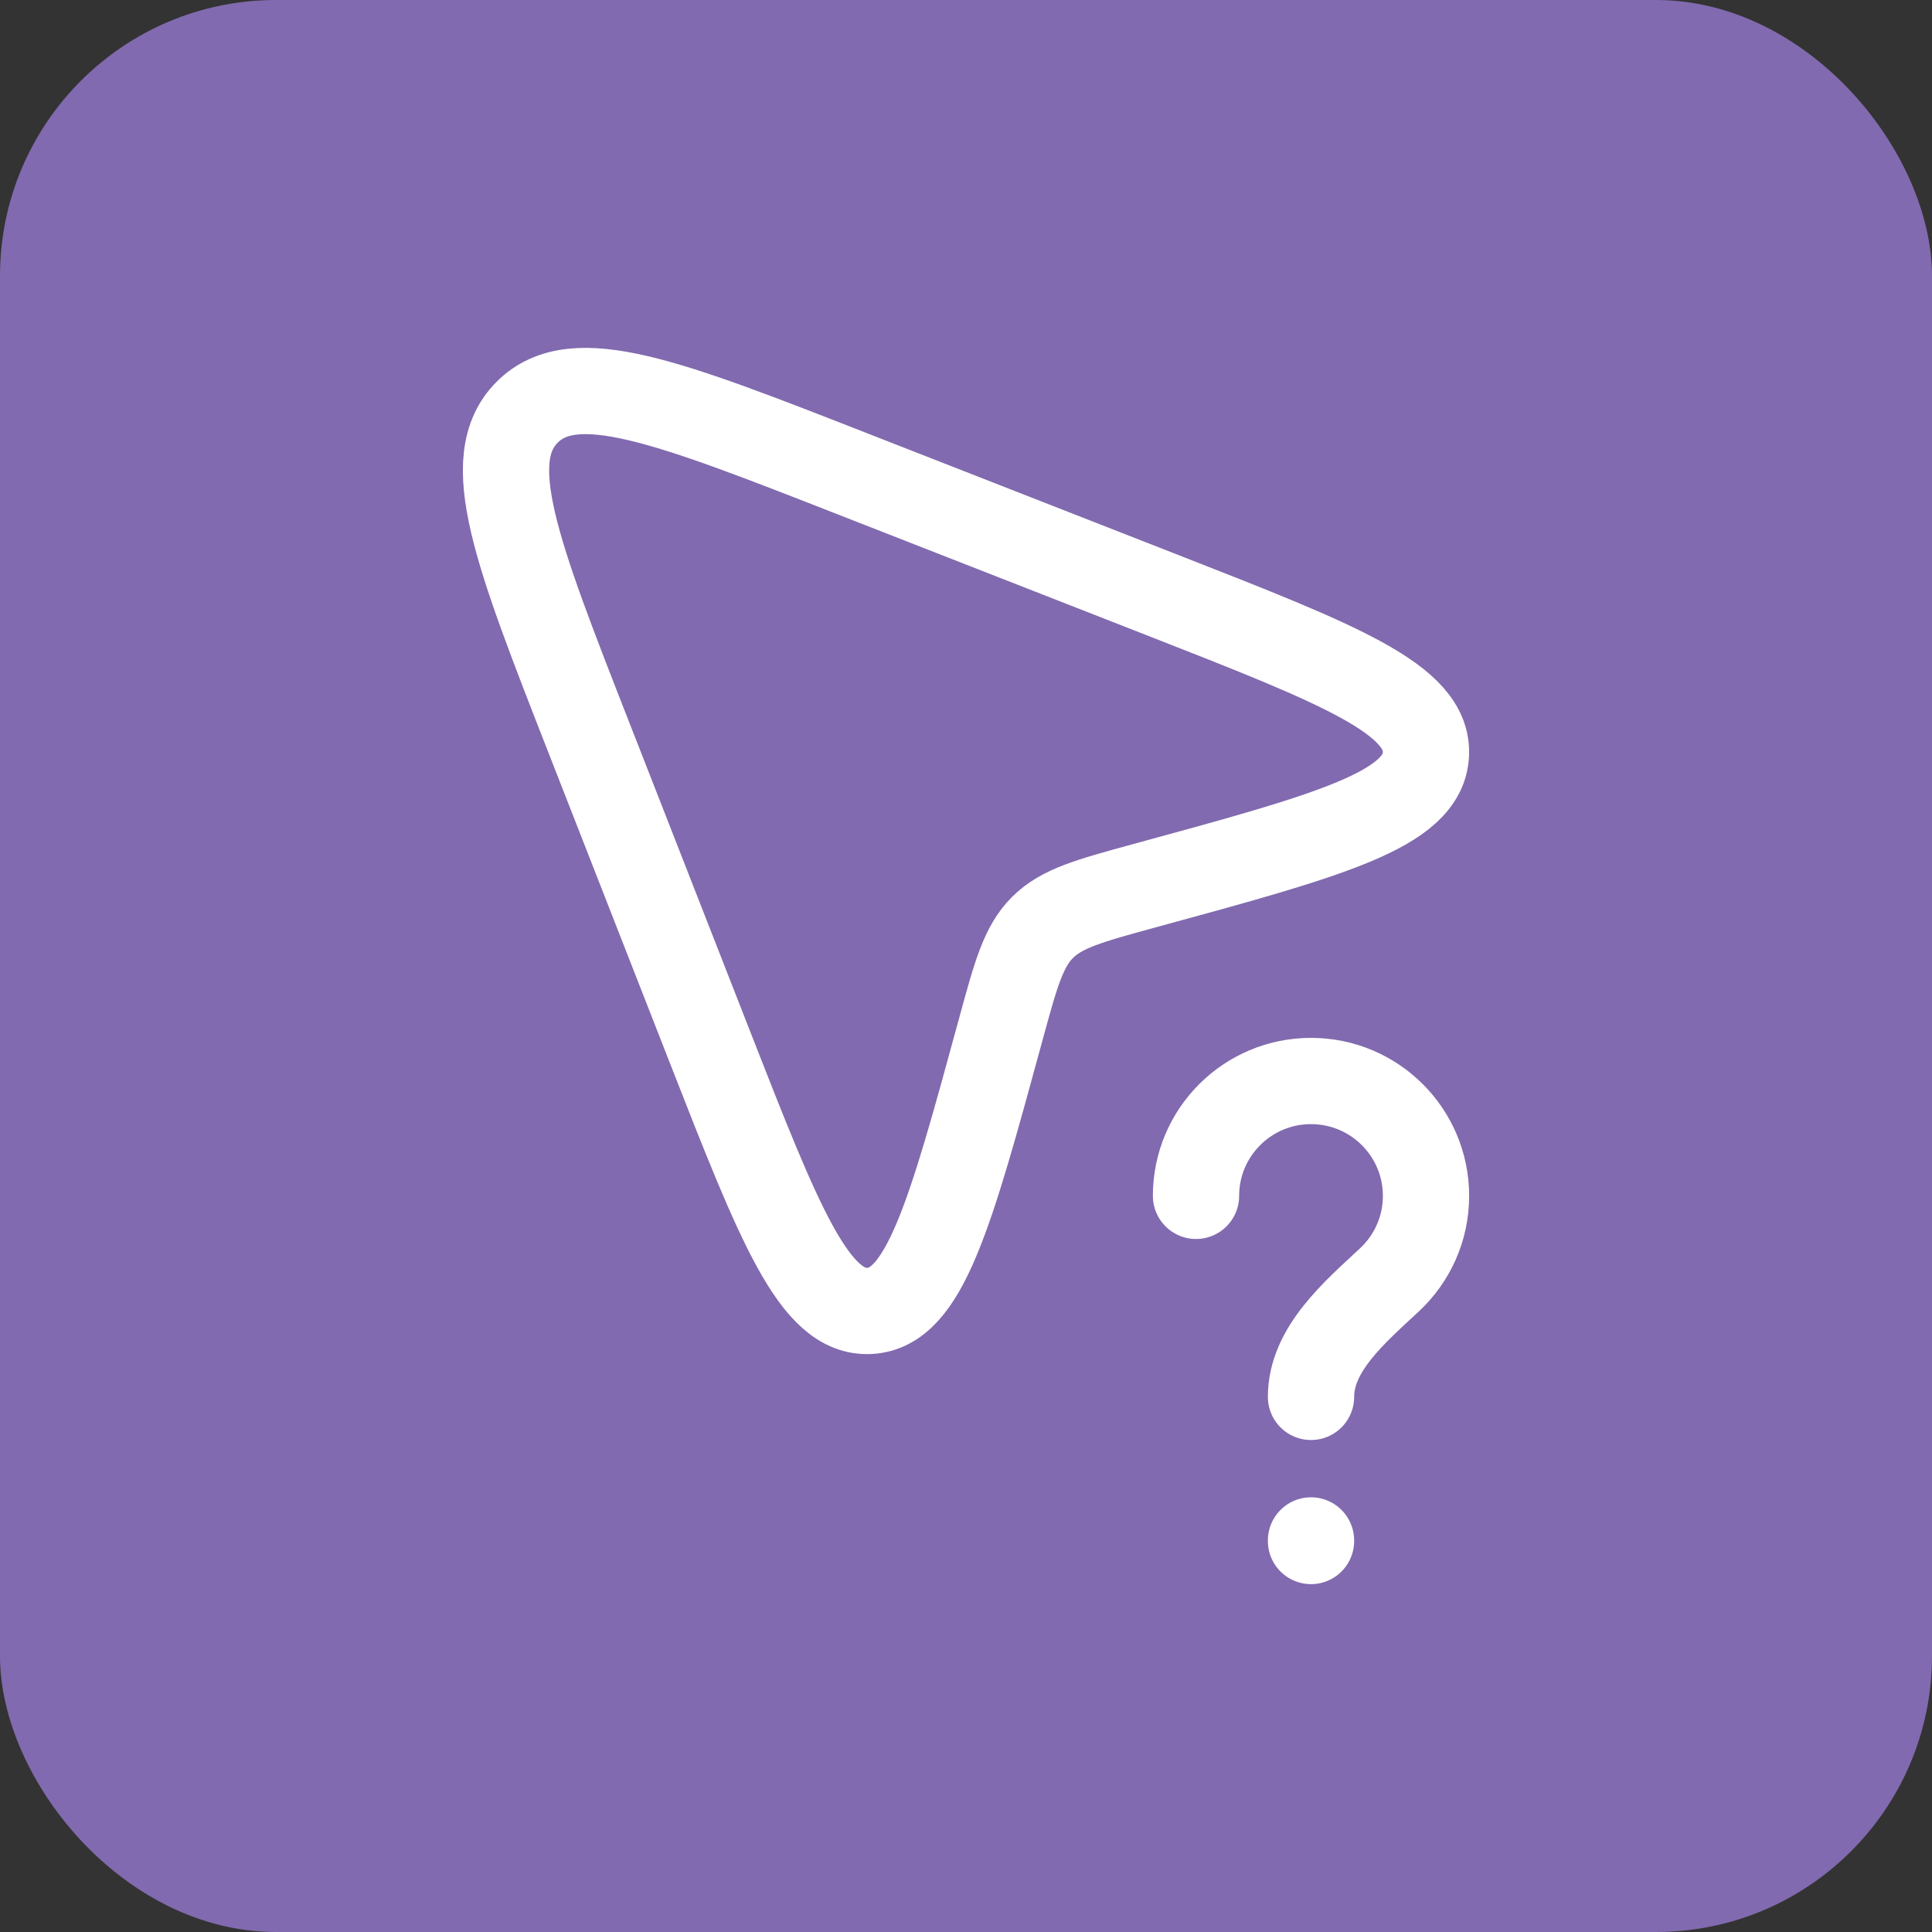 <?xml version="1.0" encoding="utf-8"?>
<svg xmlns="http://www.w3.org/2000/svg" fill="none" height="100%" overflow="visible" preserveAspectRatio="none" style="display: block;" viewBox="0 0 40 40" width="100%">
<rect x="0" y="0" width="40" height="40" fill="#333333" stroke="none"/>
<g id="Frame 1000009769">
<rect fill="#816AAF" height="40" rx="5.714" width="40"/>
<g id="cursor-info-02">
<path d="M17.675 9.82L24.06 12.318C27.742 13.759 29.583 14.48 29.522 15.622C29.461 16.765 27.54 17.289 23.697 18.337C22.552 18.65 21.98 18.806 21.584 19.202C21.187 19.599 21.031 20.171 20.719 21.316C19.671 25.159 19.146 27.08 18.004 27.141C16.861 27.202 16.14 25.361 14.699 21.679L12.201 15.294C10.692 11.438 9.938 9.511 10.915 8.534C11.892 7.557 13.819 8.311 17.675 9.82Z" id="Vector" stroke="white" stroke-width="1.786"/>
<path d="M27.143 31.893V31.905M24.762 24.759C24.762 23.446 25.828 22.381 27.143 22.381C28.458 22.381 29.524 23.446 29.524 24.759C29.524 25.446 29.232 26.065 28.766 26.499C28.044 27.171 27.143 27.936 27.143 28.921" id="Vector_2" stroke="white" stroke-linecap="round" stroke-width="1.786"/>
</g>
</g>
</svg>